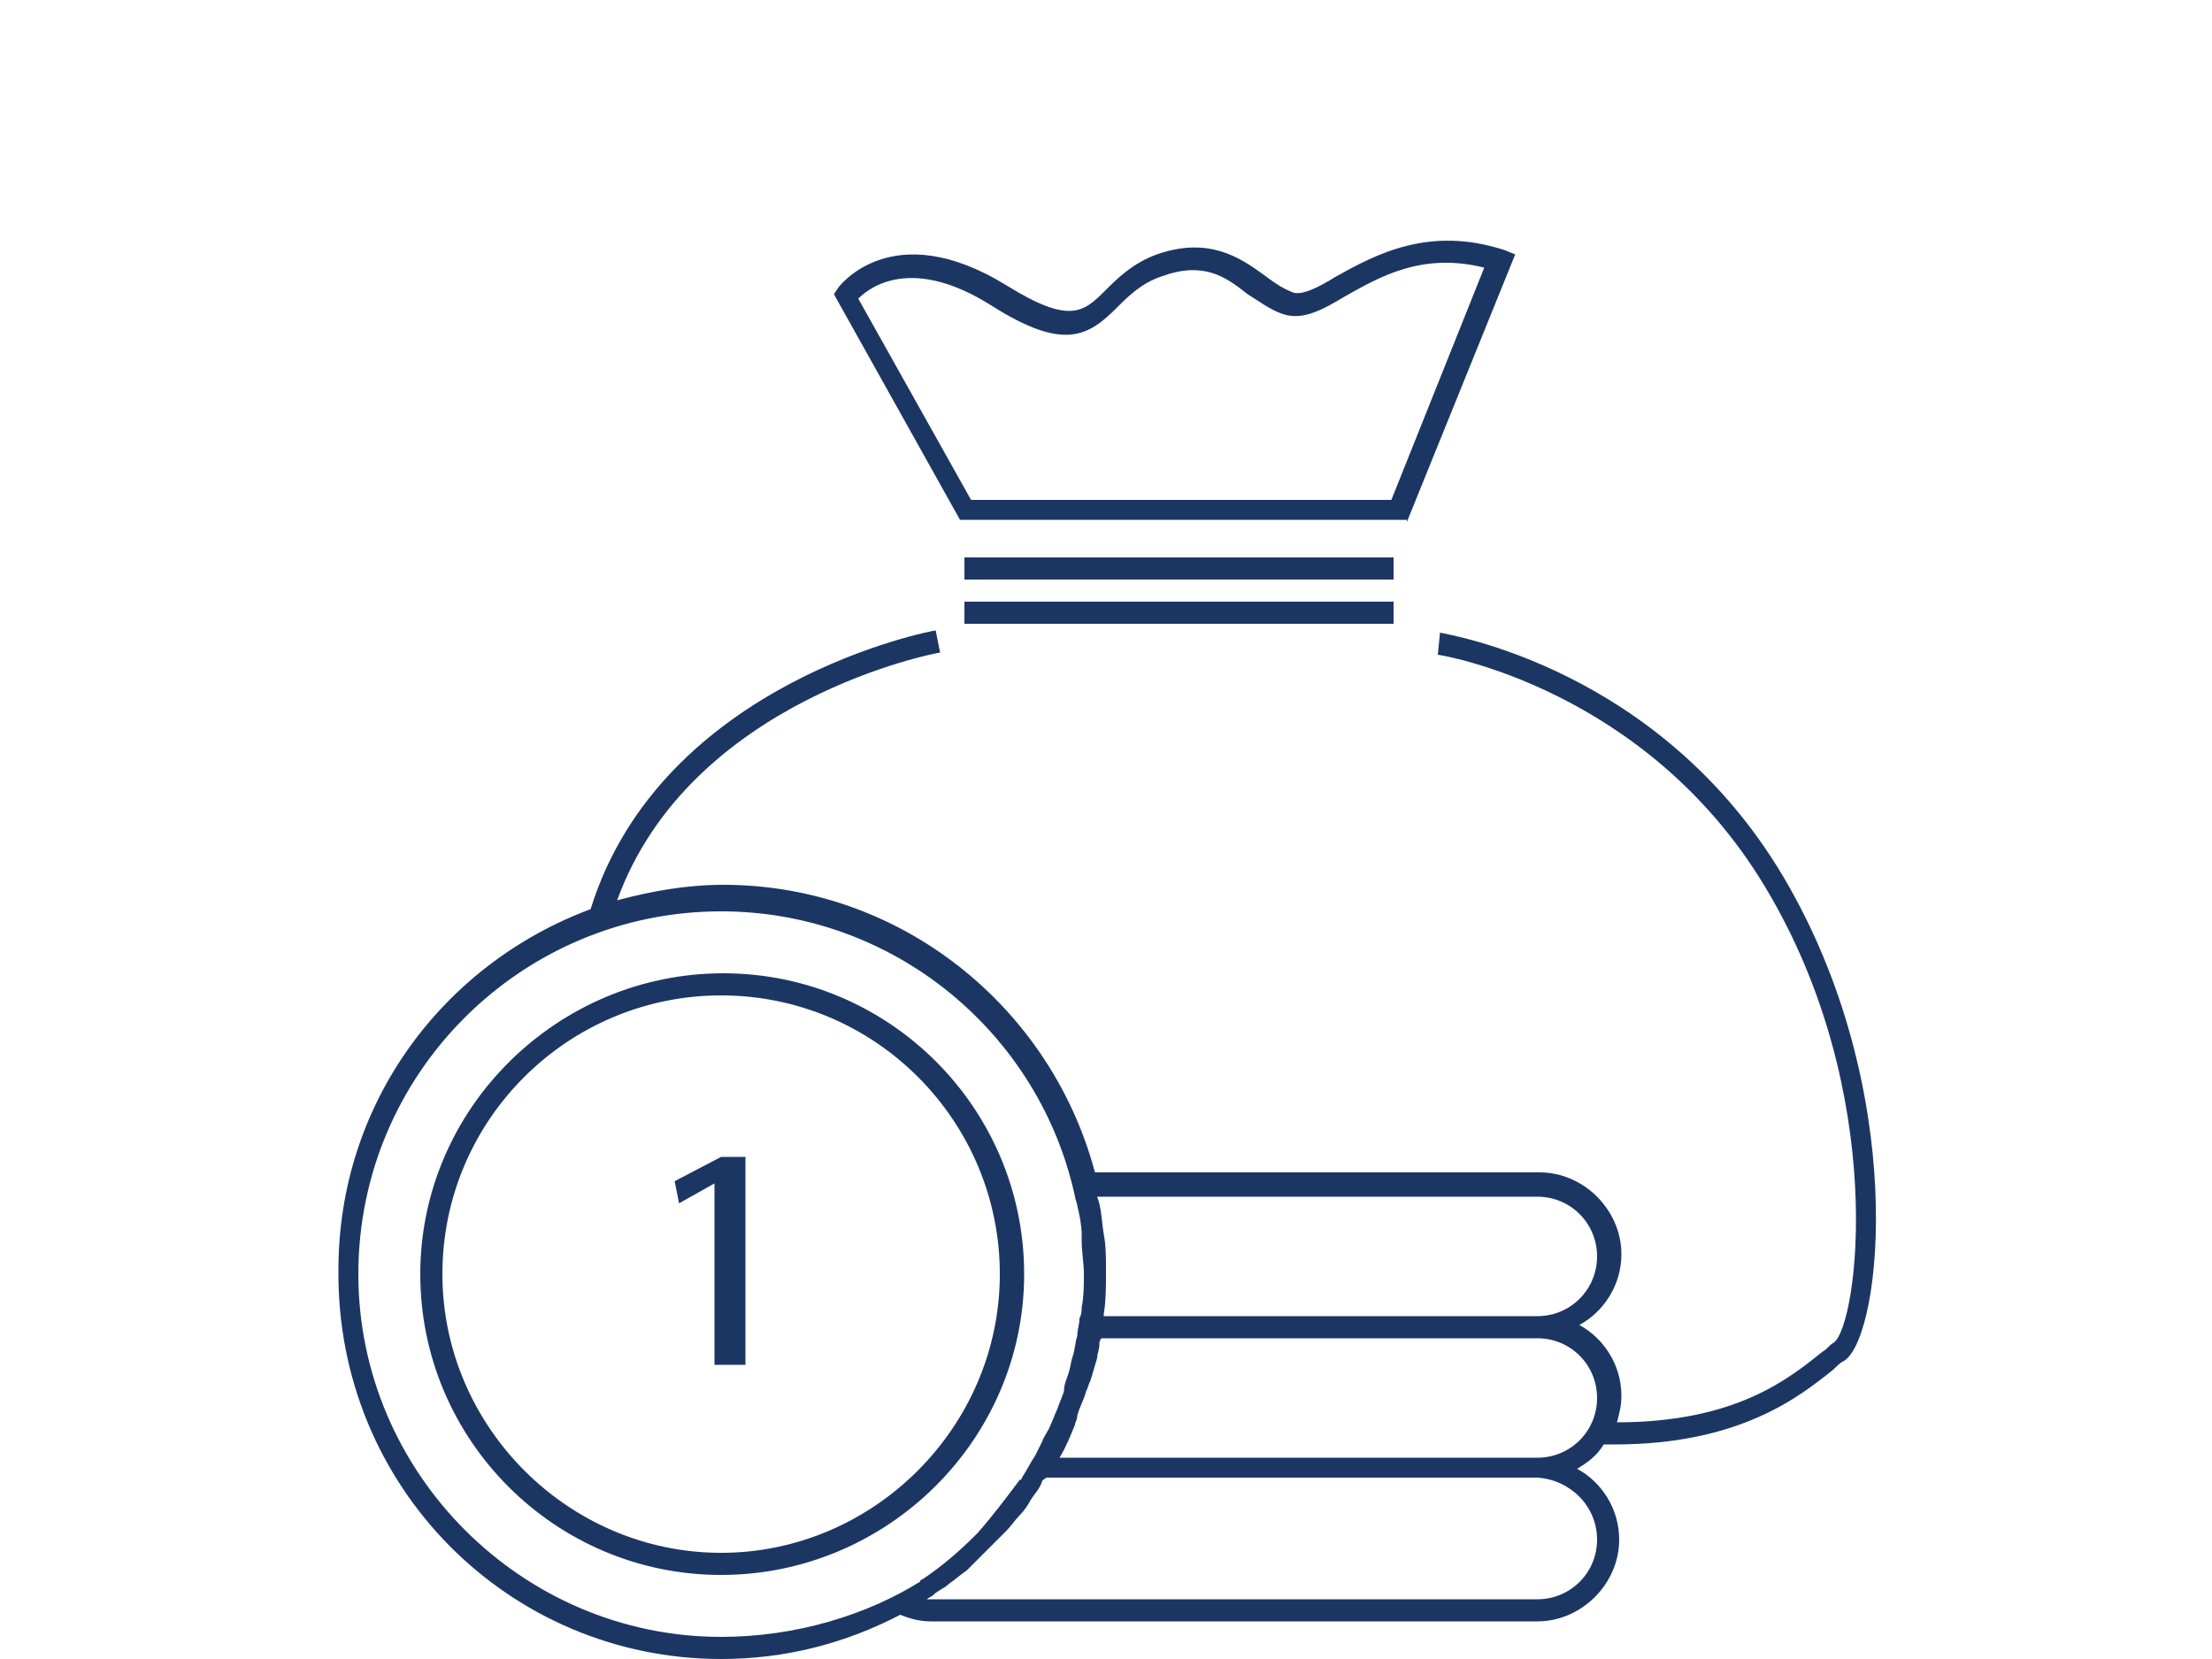 <?xml version="1.0" encoding="utf-8"?>
<!-- Generator: Adobe Illustrator 23.0.1, SVG Export Plug-In . SVG Version: 6.00 Build 0)  -->
<svg version="1.1" id="Layer_2" xmlns="http://www.w3.org/2000/svg" xmlns:xlink="http://www.w3.org/1999/xlink" x="0px" y="0px"
	 viewBox="0 0 100 75" style="enable-background:new 0 0 100 75;" xml:space="preserve">
<style type="text/css">
	.st0{fill-rule:evenodd;clip-rule:evenodd;fill:#1C3664;}
	.st1{fill:#BC2025;}
	.st2{fill-rule:evenodd;clip-rule:evenodd;fill:#FFFFFF;}
	.st3{fill-rule:evenodd;clip-rule:evenodd;fill:#CCD8E6;}
	.st4{fill-rule:evenodd;clip-rule:evenodd;fill:#FEFEFE;}
	.st5{fill-rule:evenodd;clip-rule:evenodd;fill:#ABBDD5;}
	.st6{fill:#FFFFFF;}
	.st7{fill-rule:evenodd;clip-rule:evenodd;fill:#003465;}
	.st8{fill:#003465;}
	.st9{fill:#1C3664;}
</style>
<path class="st9" d="M46.3,57.6c0-7.5-6.1-13.6-13.6-13.6S19,50.1,19,57.6s6.1,13.6,13.6,13.6S46.3,65.1,46.3,57.6z M20,57.6
	c0-7,5.7-12.6,12.6-12.6c7,0,12.6,5.7,12.6,12.6s-5.7,12.6-12.6,12.6C25.7,70.2,20,64.5,20,57.6z M32.3,61.7v-8.2h0l-1.6,0.9l-0.2-1
	l2.1-1.1h1.1v9.4H32.3z M63.6,23.6l4.9-12.1l-0.5-0.2c-3.4-1.1-5.8,0.2-7.6,1.2c-0.8,0.5-1.6,0.9-2,0.7c-0.5-0.2-0.9-0.5-1.3-0.8
	c-1.1-0.8-2.5-1.7-4.8-0.9c-1.1,0.4-1.8,1.1-2.3,1.6c-1,1-1.6,1.6-4.5-0.2c-5.2-3.2-7.6,0.1-7.6,0.1l-0.2,0.3l5.7,10.2H63.6z
	 M44.8,13.8c3.3,2.1,4.4,1.4,5.7,0.1c0.5-0.5,1.1-1.1,2-1.4c1.9-0.7,2.9,0,3.9,0.8c0.5,0.3,1,0.7,1.6,0.9c0.9,0.3,1.8-0.2,2.8-0.8
	c1.6-0.9,3.5-2,6.3-1.3l-4.2,10.5h-19l-5.1-9.1C39.4,12.9,41.3,11.6,44.8,13.8z M63,26.2H43.6v-1H63V26.2z M43.6,27.2H63v1H43.6
	V27.2z M80.6,39.6c-5.6-9.4-15.1-10.9-15.5-11l-0.1,1c0.1,0,9.4,1.5,14.8,10.5c5.6,9.3,4.2,19.8,3.1,20.6c-0.2,0.1-0.3,0.3-0.5,0.4
	c-1.5,1.2-3.9,3.2-9.3,3.2c0.1-0.4,0.2-0.7,0.2-1.2c0-1.4-0.8-2.6-1.9-3.2c1.1-0.6,1.9-1.8,1.9-3.2c0-2-1.7-3.7-3.7-3.7H49.5
	c-2-7.5-8.8-13-16.8-13c-1.7,0-3.3,0.3-4.8,0.7c3.3-9.1,14.5-11.2,14.6-11.2l-0.2-1c-0.1,0-12.4,2.3-15.6,12.6
	c-6.7,2.5-11.4,8.8-11.4,16.3C15.2,67.2,23,75,32.6,75c2.9,0,5.6-0.7,8.1-2c0.5,0.2,0.9,0.3,1.4,0.3h27.4c2,0,3.7-1.7,3.7-3.7
	c0-1.4-0.8-2.6-1.9-3.2c0.5-0.3,0.9-0.6,1.2-1.1c0.2,0,0.3,0,0.5,0c5.7,0,8.4-2.2,9.9-3.4c0.2-0.2,0.3-0.3,0.5-0.4
	C85.1,60.3,86.3,49.2,80.6,39.6z M69.5,54.1c1.5,0,2.7,1.2,2.7,2.7s-1.2,2.7-2.7,2.7H49.9c0,0,0,0,0-0.1c0.1-0.6,0.1-1.3,0.1-1.9
	c0-0.6,0-1.2-0.1-1.7c-0.1-0.6-0.1-1.2-0.3-1.7H69.5z M16.2,57.6c0-9.1,7.4-16.4,16.4-16.4c7.8,0,14.4,5.5,16,12.9
	c0,0.1,0.1,0.3,0.1,0.4c0.1,0.4,0.2,0.9,0.2,1.3c0,0.1,0,0.2,0,0.3c0,0.5,0.1,1,0.1,1.5c0,0.5,0,1-0.1,1.5c0,0.2,0,0.3-0.1,0.5
	c0,0.3-0.1,0.5-0.1,0.8c-0.1,0.3-0.1,0.6-0.2,0.9c-0.1,0.3-0.1,0.5-0.2,0.8c-0.1,0.3-0.2,0.5-0.2,0.8c-0.1,0.3-0.2,0.5-0.3,0.8
	c-0.1,0.2-0.2,0.5-0.3,0.7c-0.1,0.3-0.3,0.5-0.4,0.8c-0.1,0.2-0.2,0.4-0.3,0.6c-0.2,0.3-0.4,0.7-0.6,1c0,0,0,0.1-0.1,0.1
	c-0.6,0.8-1.2,1.6-1.9,2.4c0,0,0,0-0.1,0.1c-0.7,0.7-1.5,1.4-2.4,2c0,0-0.1,0-0.1,0.1C39.2,73,36,74,32.6,74
	C23.6,74,16.2,66.6,16.2,57.6z M72.2,69.6c0,1.5-1.2,2.7-2.7,2.7H42.1c-0.1,0-0.1,0-0.2,0c0.1-0.1,0.2-0.1,0.3-0.2
	c0.2-0.2,0.5-0.3,0.7-0.5c0.3-0.2,0.5-0.4,0.8-0.6c0.2-0.2,0.4-0.4,0.6-0.6c0.4-0.4,0.8-0.8,1.2-1.2c0.2-0.2,0.4-0.5,0.6-0.7
	c0.2-0.2,0.4-0.5,0.5-0.7c0.2-0.3,0.4-0.5,0.5-0.8c0-0.1,0.1-0.1,0.2-0.2h22.2C71,66.9,72.2,68.1,72.2,69.6z M69.5,65.9H47.9
	c0.3-0.5,0.5-1,0.7-1.5c0-0.1,0.1-0.2,0.1-0.4c0.1-0.4,0.3-0.7,0.4-1.1c0.1-0.2,0.1-0.3,0.2-0.5c0.1-0.3,0.2-0.7,0.3-1
	c0-0.2,0.1-0.4,0.1-0.6c0-0.1,0-0.2,0.1-0.3h19.7c1.5,0,2.7,1.2,2.7,2.7S71,65.9,69.5,65.9z"/>
</svg>
